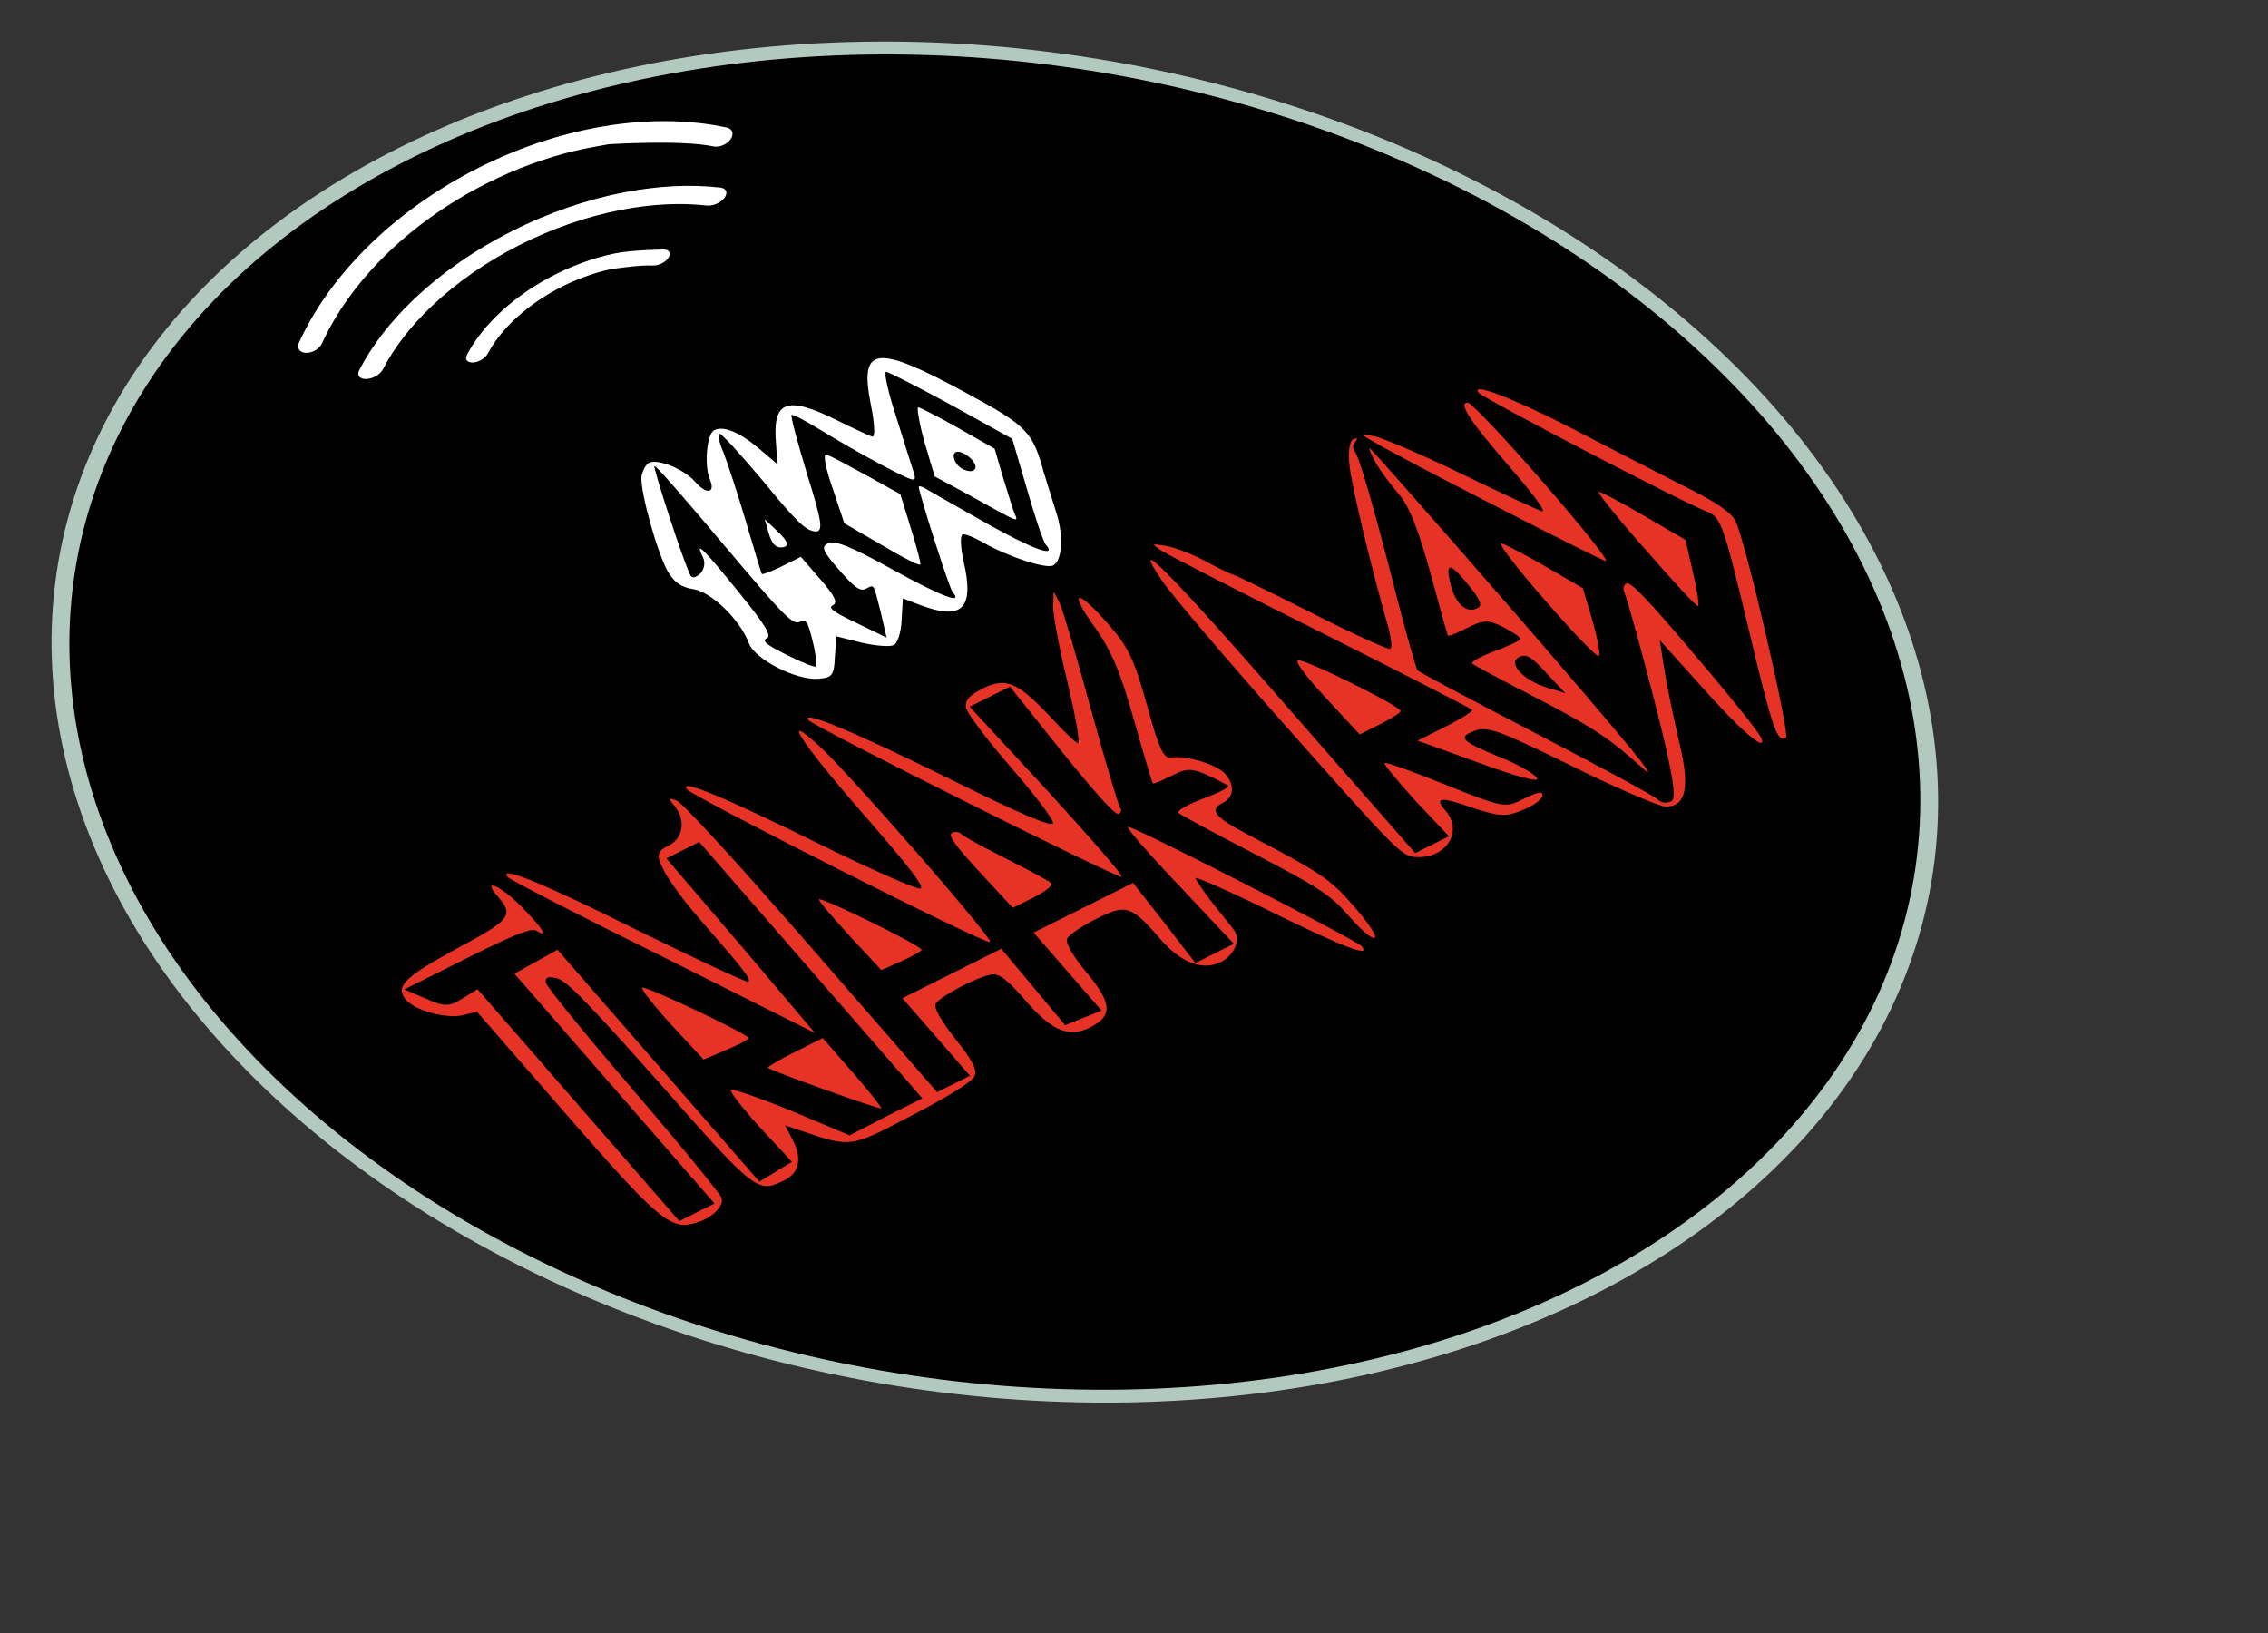 <?xml version="1.0" encoding="utf-8"?>
<svg version="1.0" width="300pt" height="216pt" viewBox="0 0 300 216" preserveAspectRatio="xMidYMid meet" xmlns="http://www.w3.org/2000/svg">
  <rect x="0" y="0" width="300" height="216" fill="#333333" stroke="none"/>
  <defs>
    <radialGradient gradientUnits="userSpaceOnUse" cx="0" cy="0" r="154.5" id="gradient-0">
      <stop offset="0" style="stop-color: rgba(238, 243, 241, 1)"/>
      <stop offset="1" style="stop-color: rgba(178, 201, 192, 1)"/>
    </radialGradient>
  </defs>
  <circle r="154.5" transform="matrix(0.63, -0.3, 0.493, 0.493, 131.592, 95.51)" style="stroke-width: 2.951px; stroke-linecap: round; stroke-miterlimit: 1; stroke: url(#gradient-0);"/>
  <g transform="matrix(0.062, -0.031, -0.047, -0.054, 91.938, 194.573)" fill="#000000" stroke="none" style="">
    <path d="M1207 1743 c-22 -25 -77 -148 -84 -186 -4 -24 0 -37 16 -51 23 -21 29 -93 12 -139 -12 -32 22 -104 57 -120 22 -10 28 -8 53 23 l29 34 29 -32 c17 -18 37 -32 45 -32 8 0 28 16 44 36 l30 36 17 -26 c42 -63 76 -53 121 37 13 26 28 47 33 47 5 0 14 -15 21 -32 18 -44 58 -98 74 -98 19 0 53 40 72 85 9 22 25 59 35 83 35 77 35 92 -12 198 -72 164 -99 175 -158 64 -18 -34 -35 -59 -39 -56 -3 3 -17 29 -31 57 -43 87 -71 90 -121 14 l-25 -37 -7 42 c-8 46 -23 70 -43 70 -16 0 -61 -52 -70 -80 -9 -29 -25 -24 -25 8 0 31 -25 72 -44 72 -7 0 -20 -8 -29 -17z m34 -188 c-3 -173 -1 -195 13 -195 14 0 13 -6 -6 -45 -12 -25 -25 -45 -28 -45 -3 0 -16 20 -28 45 -17 35 -19 45 -8 45 11 0 15 23 18 103 4 104 2 128 -8 90 -3 -12 -15 -23 -26 -26 -12 -3 -18 -1 -16 6 8 31 84 217 88 217 3 0 3 -88 1 -195z m141 77 c-3 -95 -1 -120 11 -130 12 -10 22 5 63 103 27 63 51 115 54 115 3 0 13 -22 23 -49 10 -28 30 -78 46 -113 28 -60 29 -62 39 -38 6 14 26 63 46 110 19 47 38 84 42 83 3 -1 27 -51 54 -112 l47 -110 -43 -98 c-24 -54 -44 -104 -44 -111 0 -33 -24 0 -59 83 -21 50 -41 99 -45 109 -3 10 -8 17 -10 15 -7 -9 -86 -199 -86 -209 0 -31 -22 2 -60 90 -32 75 -48 100 -62 100 -15 0 -18 -8 -18 -55 0 -42 3 -55 15 -55 19 0 19 4 -8 -53 l-24 -48 -26 51 c-20 38 -23 50 -12 50 11 0 15 14 15 55 l0 55 -40 0 c-22 0 -40 2 -40 4 0 2 20 48 44 103 24 55 49 117 56 137 6 20 15 36 18 36 4 0 5 -53 4 -118z" style="stroke-width: 0px; fill: rgb(255, 255, 255);"/>
    <path d="M1476 1560 l-28 -70 28 -70 c15 -39 29 -68 32 -65 3 3 18 35 33 71 l28 66 -26 61 c-15 34 -29 66 -33 70 -4 4 -19 -24 -34 -63z" style="stroke-width: 0px; fill: rgb(255, 255, 255);"/>
    <path d="M1673 1562 l-30 -69 24 -54 c45 -105 40 -97 48 -74 4 11 18 43 30 72 l23 52 -27 66 c-15 36 -30 67 -33 70 -2 2 -18 -26 -35 -63z m47 -73 c0 -20 -15 -26 -25 -9 -9 15 3 43 15 35 5 -3 10 -15 10 -26z" style="stroke-width: 0px; fill: rgb(255, 255, 255);"/>
    <path d="M1323 1538 c-8 -18 -9 -29 -2 -34 15 -9 21 1 17 32 l-3 29 -12 -27z" style="stroke-width: 0px; fill: rgb(255, 255, 255);"/>
    <path d="M2274 1158 c-23 -36 -102 -197 -152 -310 -10 -21 -20 -38 -25 -38 -4 0 -36 57 -70 128 -34 70 -64 129 -67 132 -3 3 -14 24 -24 47 -10 23 -28 50 -39 60 -19 17 -19 17 -13 -4 4 -12 63 -137 132 -277 68 -139 124 -257 124 -260 0 -3 -27 -6 -61 -6 l-60 0 63 -91 c39 -57 64 -85 66 -75 2 9 -10 39 -27 66 -38 62 -39 72 -4 68 25 -3 36 -19 98 -142 38 -77 78 -144 87 -150 30 -18 61 10 103 96 22 44 54 106 72 137 l32 56 2 -110 c1 -113 11 -174 22 -145 4 8 8 97 9 198 2 134 0 182 -9 182 -6 0 -13 -6 -15 -14 -2 -8 -43 -100 -93 -205 -66 -140 -95 -191 -107 -191 -10 0 -18 6 -18 14 0 8 -43 105 -95 216 -52 111 -95 205 -95 210 0 4 29 69 64 143 80 168 126 272 126 285 0 6 6 13 13 15 9 4 9 6 0 6 -7 1 -25 -18 -39 -41z" style="stroke-width: 0px; fill: rgb(231, 51, 37);"/>
    <path d="M2348 1159 c37 -86 175 -374 183 -383 5 -6 9 74 9 186 0 108 -4 199 -9 202 -15 9 -21 -34 -21 -149 0 -65 -4 -105 -9 -100 -5 6 -37 65 -71 132 -34 67 -71 129 -81 139 -20 18 -20 18 -1 -27z" style="stroke-width: 0px; fill: rgb(231, 51, 37);"/>
    <path d="M1140 1185 c-1 -15 254 -534 263 -535 4 0 4 94 1 210 l-7 210 43 0 43 0 -7 -155 c-4 -102 -3 -155 4 -155 5 0 10 4 10 9 0 5 38 92 84 193 46 100 87 194 91 208 l6 25 -20 -25 c-11 -14 -46 -78 -77 -142 -32 -65 -60 -115 -63 -113 -3 3 -6 34 -7 70 -4 87 -15 105 -64 105 -29 0 -42 -5 -50 -19 -5 -11 -10 -73 -10 -138 0 -65 -4 -124 -9 -132 -6 -10 -35 38 -97 163 -81 162 -132 246 -134 221z" style="stroke-width: 0px; fill: rgb(231, 51, 37);"/>
    <path d="M490 1173 c0 -6 57 -127 128 -269 l127 -259 3 213 2 212 35 0 35 0 0 -314 0 -314 -78 0 -78 -1 -54 90 c-30 49 -59 89 -63 89 -5 0 -7 -39 -6 -87 l3 -88 -37 -3 -37 -3 0 284 0 284 -47 -2 -48 -2 0 -281 0 -282 -37 0 -38 0 0 284 0 284 -34 -3 c-31 -3 -38 1 -55 31 l-20 34 134 0 c98 0 135 -3 138 -12 9 -26 13 -2 9 55 -4 54 -22 83 -22 35 0 -45 -11 -50 -129 -53 -115 -4 -141 -12 -141 -45 0 -26 36 -67 65 -74 l25 -6 0 -245 c0 -260 5 -291 47 -301 31 -8 69 2 76 20 3 8 7 125 8 259 1 135 5 251 9 258 7 10 11 9 22 -2 11 -11 15 -65 17 -264 2 -273 3 -275 61 -275 31 0 55 23 64 64 l7 29 17 -23 c53 -72 50 -71 187 -68 77 1 133 6 142 14 12 8 17 31 19 79 2 42 8 72 16 77 15 9 99 11 122 2 12 -5 16 -21 16 -74 0 -74 16 -100 61 -100 49 0 64 22 66 96 1 42 7 70 15 75 7 5 38 9 69 9 64 0 69 -6 69 -90 0 -58 22 -90 60 -90 29 0 59 21 61 43 1 7 2 36 3 64 2 29 5 55 7 58 3 2 36 -56 73 -130 58 -115 86 -157 86 -128 0 15 -185 403 -193 403 -4 0 -4 -65 0 -145 l6 -145 -41 0 -41 0 6 95 5 95 -106 0 -106 0 0 -96 0 -95 -36 3 -37 3 2 93 2 92 -105 0 -106 0 0 -95 0 -95 -35 0 -35 0 0 353 c0 210 -4 358 -10 367 -8 12 -10 11 -10 -5 0 -35 -28 -65 -60 -65 -25 0 -31 -5 -39 -37 -6 -21 -10 -72 -10 -113 0 -131 -1 -150 -9 -150 -4 0 -47 81 -97 180 -78 159 -125 235 -125 203z" style="fill-rule: evenodd; stroke-width: 0px; fill: rgb(231, 51, 37);"/>
    <path d="M870 1170 c0 -19 242 -519 253 -519 9 -1 9 403 0 477 -12 101 -23 29 -23 -151 0 -137 -3 -178 -12 -175 -7 3 -49 76 -93 164 -81 162 -124 232 -125 204z" style="stroke-width: 0px; fill: rgb(231, 51, 37);"/>
    <path d="M2560 1171 c0 -14 160 -358 186 -398 13 -21 6 -38 -86 -226 -99 -201 -109 -227 -90 -227 10 0 195 371 206 414 4 19 -4 48 -34 108 -22 46 -62 130 -89 188 -49 103 -92 169 -93 141z" style="stroke-width: 0px; fill: rgb(231, 51, 37);"/>
    <path d="M1686 1099 c-6 -55 -20 -99 -62 -192 -30 -67 -54 -123 -54 -124 0 -2 17 -3 38 -3 39 0 43 -4 71 -64 2 -5 -20 -6 -53 -2 -31 3 -56 2 -56 -3 0 -4 27 -65 60 -135 52 -111 60 -135 60 -187 0 -33 4 -59 10 -59 6 0 10 30 10 69 0 70 -4 83 -64 214 -28 60 -27 77 3 77 24 0 41 20 41 47 0 24 -34 66 -60 75 -12 4 -5 27 33 110 41 91 47 115 47 171 0 89 -16 93 -24 6z" style="stroke-width: 0px; fill: rgb(231, 51, 37);"/>
    <path d="M1846 1120 c-4 -30 -6 -194 -4 -363 3 -292 4 -309 22 -323 43 -31 106 1 106 53 0 33 11 28 45 -20 26 -35 37 -43 69 -45 21 -2 43 1 49 7 8 8 -1 11 -30 11 -41 0 -42 0 -99 90 -31 50 -59 90 -63 90 -3 0 -4 -40 -3 -90 l4 -90 -36 0 -36 0 -1 348 c0 338 -8 451 -23 332z" style="stroke-width: 0px; fill: rgb(231, 51, 37);"/>
    <path d="M2316 1139 c-3 -17 -6 -50 -6 -73 0 -29 -17 -77 -55 -161 -30 -65 -55 -120 -55 -122 0 -2 18 -3 39 -3 34 0 42 -4 54 -29 8 -17 13 -32 10 -35 -3 -3 -27 -2 -54 1 -27 3 -49 2 -49 -2 0 -4 20 -48 44 -99 52 -110 63 -142 74 -226 7 -46 10 60 11 358 0 232 -1 422 -3 422 -2 0 -6 -14 -10 -31z m-20 -286 c-1 -35 -5 -48 -16 -48 -23 -1 -28 24 -11 61 22 46 29 42 27 -13z m2 -218 l2 -50 -20 25 c-26 33 -27 76 -2 76 15 0 19 -9 20 -51z" style="stroke-width: 0px; fill: rgb(231, 51, 37);"/>
    <path d="M2390 762 c0 -78 3 -142 8 -142 4 0 20 29 36 65 l28 64 -27 68 c-15 37 -31 72 -36 78 -5 5 -9 -49 -9 -133z" style="stroke-width: 0px; fill: rgb(231, 51, 37);"/>
    <path d="M2605 760 c0 -77 2 -140 5 -140 3 0 19 28 36 62 l31 62 -31 78 c-17 43 -33 78 -36 78 -3 0 -6 -63 -5 -140z" style="stroke-width: 0px; fill: rgb(231, 51, 37);"/>
    <path d="M542 783 l3 -88 48 -3 c26 -2 47 -1 47 2 0 14 -85 176 -93 176 -4 0 -6 -39 -5 -87z" style="stroke-width: 0px; fill: rgb(231, 51, 37);"/>
    <path d="M922 783 l3 -87 40 -2 c22 -1 43 0 46 2 7 4 -79 174 -87 174 -3 0 -3 -39 -2 -87z" style="stroke-width: 0px; fill: rgb(231, 51, 37);"/>
    <path d="M1198 780 l3 -90 45 0 c24 0 44 4 44 9 0 5 -16 41 -35 80 -19 39 -35 75 -35 81 0 5 -6 10 -12 10 -10 0 -12 -23 -10 -90z" style="stroke-width: 0px; fill: rgb(231, 51, 37);"/>
    <path d="M1938 780 l3 -90 43 0 c23 0 45 2 48 5 7 7 -76 174 -87 174 -6 1 -9 -33 -7 -89z" style="stroke-width: 0px; fill: rgb(231, 51, 37);"/>
    <path d="M630 626 c0 -7 111 -166 116 -166 2 0 4 38 4 85 l0 85 -60 0 c-33 0 -60 -2 -60 -4z" style="stroke-width: 0px; fill: rgb(231, 51, 37);"/>
  </g>
  <path d="M 61.612 45.956 C 60.847 45.895 60.491 45.407 60.883 44.869 C 62.036 43.286 63.596 41.77 65.482 40.404 C 67.752 38.76 70.435 37.38 73.322 36.366 C 76.209 35.354 79.22 34.737 82.128 34.566 C 84.539 34.423 88.863 35.055 88.863 35.055 C 89.555 35.213 89.659 35.788 89.138 36.301 C 88.619 36.807 87.671 37.056 86.975 36.906 C 85.304 36.548 81.483 36.538 81.483 36.538 C 79.031 36.683 76.488 37.203 74.05 38.056 C 71.614 38.911 69.35 40.079 67.434 41.467 C 65.9 42.574 64.624 43.802 63.661 45.085 C 63.26 45.619 62.374 46.013 61.612 45.956 Z" style="fill: rgb(255, 255, 255);" transform="matrix(0.988, -0.153, 0.153, 0.988, -5.275, 11.966)"/>
  <path d="M 47.013 47.007 C 46.143 46.942 45.741 46.382 46.162 45.768 C 48.237 42.747 51.144 39.853 54.715 37.266 C 58.723 34.359 63.458 31.916 68.553 30.128 C 73.646 28.337 78.963 27.248 84.089 26.945 C 88.657 26.673 92.967 27.03 96.755 27.992 C 97.527 28.188 97.645 28.843 97.054 29.425 C 96.461 30.005 95.384 30.291 94.61 30.098 C 91.235 29.259 87.408 28.951 83.356 29.191 C 78.744 29.466 73.964 30.444 69.383 32.056 C 64.8 33.664 60.54 35.861 56.934 38.474 C 53.768 40.772 51.179 43.333 49.317 46.011 C 48.892 46.626 47.882 47.075 47.013 47.007 Z" style="fill: rgb(255, 255, 255);" transform="matrix(0.991, -0.13, 0.13, 0.991, -4.201, 9.657)"/>
  <path d="M 39.404 44.531 C 38.561 44.457 38.148 43.834 38.525 43.15 C 40.799 38.99 44.104 35.003 48.228 31.446 C 52.764 27.532 58.17 24.245 64.031 21.837 C 69.889 19.429 76.046 17.963 82.023 17.553 C 87.458 17.18 92.611 17.693 97.156 19.048 C 97.906 19.271 98.051 20.001 97.503 20.649 C 96.955 21.296 95.921 21.614 95.171 21.394 C 91.031 20.176 81.409 20.057 81.409 20.057 C 81.409 20.057 78.391 20.335 76.871 20.583 C 72.853 21.235 68.812 22.383 64.913 23.986 C 59.542 26.194 54.583 29.208 50.426 32.793 C 46.677 36.027 43.672 39.645 41.588 43.42 C 41.208 44.106 40.252 44.605 39.404 44.531 Z" style="fill: rgb(255, 255, 255);" transform="matrix(0.997, -0.076, 0.076, 0.997, -2.159, 5.269)"/>
</svg>